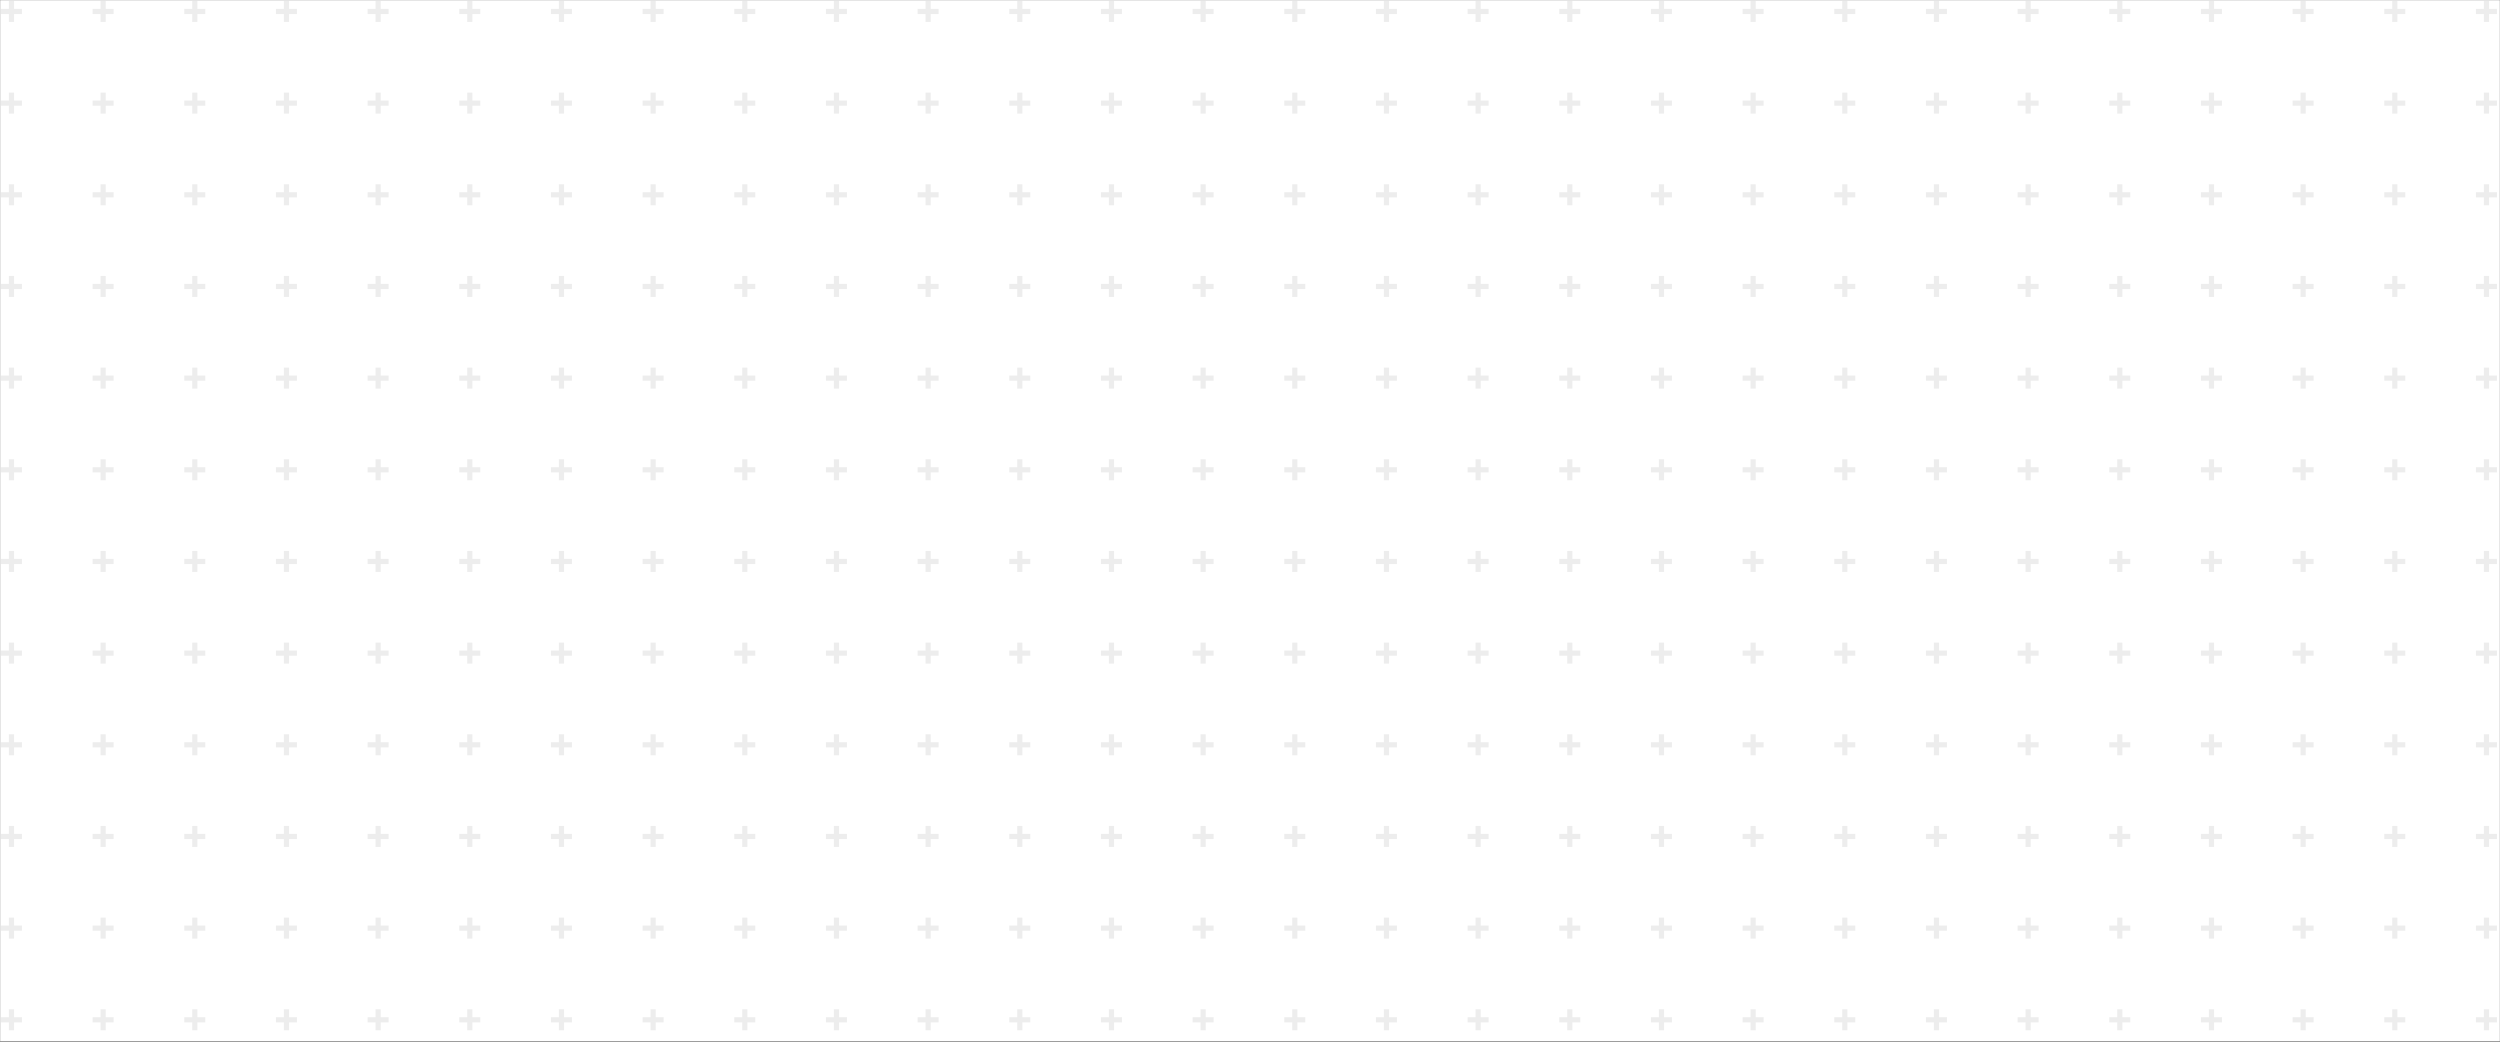<svg xmlns="http://www.w3.org/2000/svg" version="1.1" xmlns:xlink="http://www.w3.org/1999/xlink" xmlns:svgjs="http://svgjs.com/svgjs" width="1920" height="800" preserveAspectRatio="none" viewBox="0 0 1920 800"><rect x="0" y="0" width="1920" height="800" fill="#333333" stroke="none"/><g mask="url(&quot;#SvgjsMask1202&quot;)" fill="none"><rect width="1920" height="800" x="0" y="0" fill="rgba(255, 255, 255, 1)"></rect><use xlink:href="#SvgjsG1204" transform="translate(0, 0)" fill="rgba(237, 237, 237, 1)"></use><use xlink:href="#SvgjsG1204" transform="translate(0, 704)" fill="rgba(237, 237, 237, 1)"></use><use xlink:href="#SvgjsG1204" transform="translate(704, 0)" fill="rgba(237, 237, 237, 1)"></use><use xlink:href="#SvgjsG1204" transform="translate(704, 704)" fill="rgba(237, 237, 237, 1)"></use><use xlink:href="#SvgjsG1204" transform="translate(1408, 0)" fill="rgba(237, 237, 237, 1)"></use><use xlink:href="#SvgjsG1204" transform="translate(1408, 704)" fill="rgba(237, 237, 237, 1)"></use></g><defs><mask id="SvgjsMask1202"><rect width="1920" height="800" fill="#ffffff"></rect></mask><g id="SvgjsG1203"><path d="M0.672 6.194h14.656v3.614H0.672z"></path><path d="M6.194 0.672h3.614v14.656H6.194z"></path></g><g id="SvgjsG1204"><use xlink:href="#SvgjsG1203" transform="translate(0, 0) scale(1.1)" fill="rgba(237, 237, 237, 1)"></use><use xlink:href="#SvgjsG1203" transform="translate(0, 70.4) scale(1.1)" fill="rgba(237, 237, 237, 1)"></use><use xlink:href="#SvgjsG1203" transform="translate(0, 140.8) scale(1.1)" fill="rgba(237, 237, 237, 1)"></use><use xlink:href="#SvgjsG1203" transform="translate(0, 211.2) scale(1.1)" fill="rgba(237, 237, 237, 1)"></use><use xlink:href="#SvgjsG1203" transform="translate(0, 281.6) scale(1.1)" fill="rgba(237, 237, 237, 1)"></use><use xlink:href="#SvgjsG1203" transform="translate(0, 352) scale(1.1)" fill="rgba(237, 237, 237, 1)"></use><use xlink:href="#SvgjsG1203" transform="translate(0, 422.4) scale(1.1)" fill="rgba(237, 237, 237, 1)"></use><use xlink:href="#SvgjsG1203" transform="translate(0, 492.8) scale(1.1)" fill="rgba(237, 237, 237, 1)"></use><use xlink:href="#SvgjsG1203" transform="translate(0, 563.2) scale(1.1)" fill="rgba(237, 237, 237, 1)"></use><use xlink:href="#SvgjsG1203" transform="translate(0, 633.6) scale(1.1)" fill="rgba(237, 237, 237, 1)"></use><use xlink:href="#SvgjsG1203" transform="translate(70.4, 0) scale(1.1)" fill="rgba(237, 237, 237, 1)"></use><use xlink:href="#SvgjsG1203" transform="translate(70.4, 70.4) scale(1.1)" fill="rgba(237, 237, 237, 1)"></use><use xlink:href="#SvgjsG1203" transform="translate(70.4, 140.8) scale(1.1)" fill="rgba(237, 237, 237, 1)"></use><use xlink:href="#SvgjsG1203" transform="translate(70.4, 211.2) scale(1.1)" fill="rgba(237, 237, 237, 1)"></use><use xlink:href="#SvgjsG1203" transform="translate(70.4, 281.6) scale(1.1)" fill="rgba(237, 237, 237, 1)"></use><use xlink:href="#SvgjsG1203" transform="translate(70.4, 352) scale(1.1)" fill="rgba(237, 237, 237, 1)"></use><use xlink:href="#SvgjsG1203" transform="translate(70.4, 422.4) scale(1.1)" fill="rgba(237, 237, 237, 1)"></use><use xlink:href="#SvgjsG1203" transform="translate(70.4, 492.8) scale(1.1)" fill="rgba(237, 237, 237, 1)"></use><use xlink:href="#SvgjsG1203" transform="translate(70.4, 563.2) scale(1.1)" fill="rgba(237, 237, 237, 1)"></use><use xlink:href="#SvgjsG1203" transform="translate(70.4, 633.6) scale(1.1)" fill="rgba(237, 237, 237, 1)"></use><use xlink:href="#SvgjsG1203" transform="translate(140.8, 0) scale(1.1)" fill="rgba(237, 237, 237, 1)"></use><use xlink:href="#SvgjsG1203" transform="translate(140.8, 70.4) scale(1.1)" fill="rgba(237, 237, 237, 1)"></use><use xlink:href="#SvgjsG1203" transform="translate(140.8, 140.8) scale(1.1)" fill="rgba(237, 237, 237, 1)"></use><use xlink:href="#SvgjsG1203" transform="translate(140.8, 211.2) scale(1.1)" fill="rgba(237, 237, 237, 1)"></use><use xlink:href="#SvgjsG1203" transform="translate(140.8, 281.6) scale(1.1)" fill="rgba(237, 237, 237, 1)"></use><use xlink:href="#SvgjsG1203" transform="translate(140.8, 352) scale(1.1)" fill="rgba(237, 237, 237, 1)"></use><use xlink:href="#SvgjsG1203" transform="translate(140.8, 422.4) scale(1.1)" fill="rgba(237, 237, 237, 1)"></use><use xlink:href="#SvgjsG1203" transform="translate(140.8, 492.8) scale(1.1)" fill="rgba(237, 237, 237, 1)"></use><use xlink:href="#SvgjsG1203" transform="translate(140.8, 563.2) scale(1.1)" fill="rgba(237, 237, 237, 1)"></use><use xlink:href="#SvgjsG1203" transform="translate(140.8, 633.6) scale(1.1)" fill="rgba(237, 237, 237, 1)"></use><use xlink:href="#SvgjsG1203" transform="translate(211.2, 0) scale(1.1)" fill="rgba(237, 237, 237, 1)"></use><use xlink:href="#SvgjsG1203" transform="translate(211.2, 70.4) scale(1.1)" fill="rgba(237, 237, 237, 1)"></use><use xlink:href="#SvgjsG1203" transform="translate(211.2, 140.8) scale(1.1)" fill="rgba(237, 237, 237, 1)"></use><use xlink:href="#SvgjsG1203" transform="translate(211.2, 211.2) scale(1.1)" fill="rgba(237, 237, 237, 1)"></use><use xlink:href="#SvgjsG1203" transform="translate(211.2, 281.6) scale(1.1)" fill="rgba(237, 237, 237, 1)"></use><use xlink:href="#SvgjsG1203" transform="translate(211.2, 352) scale(1.1)" fill="rgba(237, 237, 237, 1)"></use><use xlink:href="#SvgjsG1203" transform="translate(211.2, 422.4) scale(1.1)" fill="rgba(237, 237, 237, 1)"></use><use xlink:href="#SvgjsG1203" transform="translate(211.2, 492.8) scale(1.1)" fill="rgba(237, 237, 237, 1)"></use><use xlink:href="#SvgjsG1203" transform="translate(211.2, 563.2) scale(1.1)" fill="rgba(237, 237, 237, 1)"></use><use xlink:href="#SvgjsG1203" transform="translate(211.2, 633.6) scale(1.1)" fill="rgba(237, 237, 237, 1)"></use><use xlink:href="#SvgjsG1203" transform="translate(281.6, 0) scale(1.1)" fill="rgba(237, 237, 237, 1)"></use><use xlink:href="#SvgjsG1203" transform="translate(281.6, 70.4) scale(1.1)" fill="rgba(237, 237, 237, 1)"></use><use xlink:href="#SvgjsG1203" transform="translate(281.6, 140.8) scale(1.1)" fill="rgba(237, 237, 237, 1)"></use><use xlink:href="#SvgjsG1203" transform="translate(281.6, 211.2) scale(1.1)" fill="rgba(237, 237, 237, 1)"></use><use xlink:href="#SvgjsG1203" transform="translate(281.6, 281.6) scale(1.1)" fill="rgba(237, 237, 237, 1)"></use><use xlink:href="#SvgjsG1203" transform="translate(281.6, 352) scale(1.1)" fill="rgba(237, 237, 237, 1)"></use><use xlink:href="#SvgjsG1203" transform="translate(281.6, 422.4) scale(1.1)" fill="rgba(237, 237, 237, 1)"></use><use xlink:href="#SvgjsG1203" transform="translate(281.6, 492.8) scale(1.1)" fill="rgba(237, 237, 237, 1)"></use><use xlink:href="#SvgjsG1203" transform="translate(281.6, 563.2) scale(1.1)" fill="rgba(237, 237, 237, 1)"></use><use xlink:href="#SvgjsG1203" transform="translate(281.6, 633.6) scale(1.1)" fill="rgba(237, 237, 237, 1)"></use><use xlink:href="#SvgjsG1203" transform="translate(352, 0) scale(1.1)" fill="rgba(237, 237, 237, 1)"></use><use xlink:href="#SvgjsG1203" transform="translate(352, 70.4) scale(1.1)" fill="rgba(237, 237, 237, 1)"></use><use xlink:href="#SvgjsG1203" transform="translate(352, 140.8) scale(1.1)" fill="rgba(237, 237, 237, 1)"></use><use xlink:href="#SvgjsG1203" transform="translate(352, 211.2) scale(1.1)" fill="rgba(237, 237, 237, 1)"></use><use xlink:href="#SvgjsG1203" transform="translate(352, 281.6) scale(1.1)" fill="rgba(237, 237, 237, 1)"></use><use xlink:href="#SvgjsG1203" transform="translate(352, 352) scale(1.1)" fill="rgba(237, 237, 237, 1)"></use><use xlink:href="#SvgjsG1203" transform="translate(352, 422.4) scale(1.1)" fill="rgba(237, 237, 237, 1)"></use><use xlink:href="#SvgjsG1203" transform="translate(352, 492.8) scale(1.1)" fill="rgba(237, 237, 237, 1)"></use><use xlink:href="#SvgjsG1203" transform="translate(352, 563.2) scale(1.1)" fill="rgba(237, 237, 237, 1)"></use><use xlink:href="#SvgjsG1203" transform="translate(352, 633.6) scale(1.1)" fill="rgba(237, 237, 237, 1)"></use><use xlink:href="#SvgjsG1203" transform="translate(422.4, 0) scale(1.1)" fill="rgba(237, 237, 237, 1)"></use><use xlink:href="#SvgjsG1203" transform="translate(422.4, 70.4) scale(1.1)" fill="rgba(237, 237, 237, 1)"></use><use xlink:href="#SvgjsG1203" transform="translate(422.4, 140.8) scale(1.1)" fill="rgba(237, 237, 237, 1)"></use><use xlink:href="#SvgjsG1203" transform="translate(422.4, 211.2) scale(1.1)" fill="rgba(237, 237, 237, 1)"></use><use xlink:href="#SvgjsG1203" transform="translate(422.4, 281.6) scale(1.1)" fill="rgba(237, 237, 237, 1)"></use><use xlink:href="#SvgjsG1203" transform="translate(422.4, 352) scale(1.1)" fill="rgba(237, 237, 237, 1)"></use><use xlink:href="#SvgjsG1203" transform="translate(422.4, 422.4) scale(1.1)" fill="rgba(237, 237, 237, 1)"></use><use xlink:href="#SvgjsG1203" transform="translate(422.4, 492.8) scale(1.1)" fill="rgba(237, 237, 237, 1)"></use><use xlink:href="#SvgjsG1203" transform="translate(422.4, 563.2) scale(1.1)" fill="rgba(237, 237, 237, 1)"></use><use xlink:href="#SvgjsG1203" transform="translate(422.4, 633.6) scale(1.1)" fill="rgba(237, 237, 237, 1)"></use><use xlink:href="#SvgjsG1203" transform="translate(492.8, 0) scale(1.1)" fill="rgba(237, 237, 237, 1)"></use><use xlink:href="#SvgjsG1203" transform="translate(492.8, 70.4) scale(1.1)" fill="rgba(237, 237, 237, 1)"></use><use xlink:href="#SvgjsG1203" transform="translate(492.8, 140.8) scale(1.1)" fill="rgba(237, 237, 237, 1)"></use><use xlink:href="#SvgjsG1203" transform="translate(492.8, 211.2) scale(1.1)" fill="rgba(237, 237, 237, 1)"></use><use xlink:href="#SvgjsG1203" transform="translate(492.8, 281.6) scale(1.1)" fill="rgba(237, 237, 237, 1)"></use><use xlink:href="#SvgjsG1203" transform="translate(492.8, 352) scale(1.1)" fill="rgba(237, 237, 237, 1)"></use><use xlink:href="#SvgjsG1203" transform="translate(492.8, 422.4) scale(1.1)" fill="rgba(237, 237, 237, 1)"></use><use xlink:href="#SvgjsG1203" transform="translate(492.8, 492.8) scale(1.1)" fill="rgba(237, 237, 237, 1)"></use><use xlink:href="#SvgjsG1203" transform="translate(492.8, 563.2) scale(1.1)" fill="rgba(237, 237, 237, 1)"></use><use xlink:href="#SvgjsG1203" transform="translate(492.8, 633.6) scale(1.1)" fill="rgba(237, 237, 237, 1)"></use><use xlink:href="#SvgjsG1203" transform="translate(563.2, 0) scale(1.1)" fill="rgba(237, 237, 237, 1)"></use><use xlink:href="#SvgjsG1203" transform="translate(563.2, 70.4) scale(1.1)" fill="rgba(237, 237, 237, 1)"></use><use xlink:href="#SvgjsG1203" transform="translate(563.2, 140.8) scale(1.1)" fill="rgba(237, 237, 237, 1)"></use><use xlink:href="#SvgjsG1203" transform="translate(563.2, 211.2) scale(1.1)" fill="rgba(237, 237, 237, 1)"></use><use xlink:href="#SvgjsG1203" transform="translate(563.2, 281.6) scale(1.1)" fill="rgba(237, 237, 237, 1)"></use><use xlink:href="#SvgjsG1203" transform="translate(563.2, 352) scale(1.1)" fill="rgba(237, 237, 237, 1)"></use><use xlink:href="#SvgjsG1203" transform="translate(563.2, 422.4) scale(1.1)" fill="rgba(237, 237, 237, 1)"></use><use xlink:href="#SvgjsG1203" transform="translate(563.2, 492.8) scale(1.1)" fill="rgba(237, 237, 237, 1)"></use><use xlink:href="#SvgjsG1203" transform="translate(563.2, 563.2) scale(1.1)" fill="rgba(237, 237, 237, 1)"></use><use xlink:href="#SvgjsG1203" transform="translate(563.2, 633.6) scale(1.1)" fill="rgba(237, 237, 237, 1)"></use><use xlink:href="#SvgjsG1203" transform="translate(633.6, 0) scale(1.1)" fill="rgba(237, 237, 237, 1)"></use><use xlink:href="#SvgjsG1203" transform="translate(633.6, 70.4) scale(1.1)" fill="rgba(237, 237, 237, 1)"></use><use xlink:href="#SvgjsG1203" transform="translate(633.6, 140.8) scale(1.1)" fill="rgba(237, 237, 237, 1)"></use><use xlink:href="#SvgjsG1203" transform="translate(633.6, 211.2) scale(1.1)" fill="rgba(237, 237, 237, 1)"></use><use xlink:href="#SvgjsG1203" transform="translate(633.6, 281.6) scale(1.1)" fill="rgba(237, 237, 237, 1)"></use><use xlink:href="#SvgjsG1203" transform="translate(633.6, 352) scale(1.1)" fill="rgba(237, 237, 237, 1)"></use><use xlink:href="#SvgjsG1203" transform="translate(633.6, 422.4) scale(1.1)" fill="rgba(237, 237, 237, 1)"></use><use xlink:href="#SvgjsG1203" transform="translate(633.6, 492.8) scale(1.1)" fill="rgba(237, 237, 237, 1)"></use><use xlink:href="#SvgjsG1203" transform="translate(633.6, 563.2) scale(1.1)" fill="rgba(237, 237, 237, 1)"></use><use xlink:href="#SvgjsG1203" transform="translate(633.6, 633.6) scale(1.1)" fill="rgba(237, 237, 237, 1)"></use></g></defs></svg>